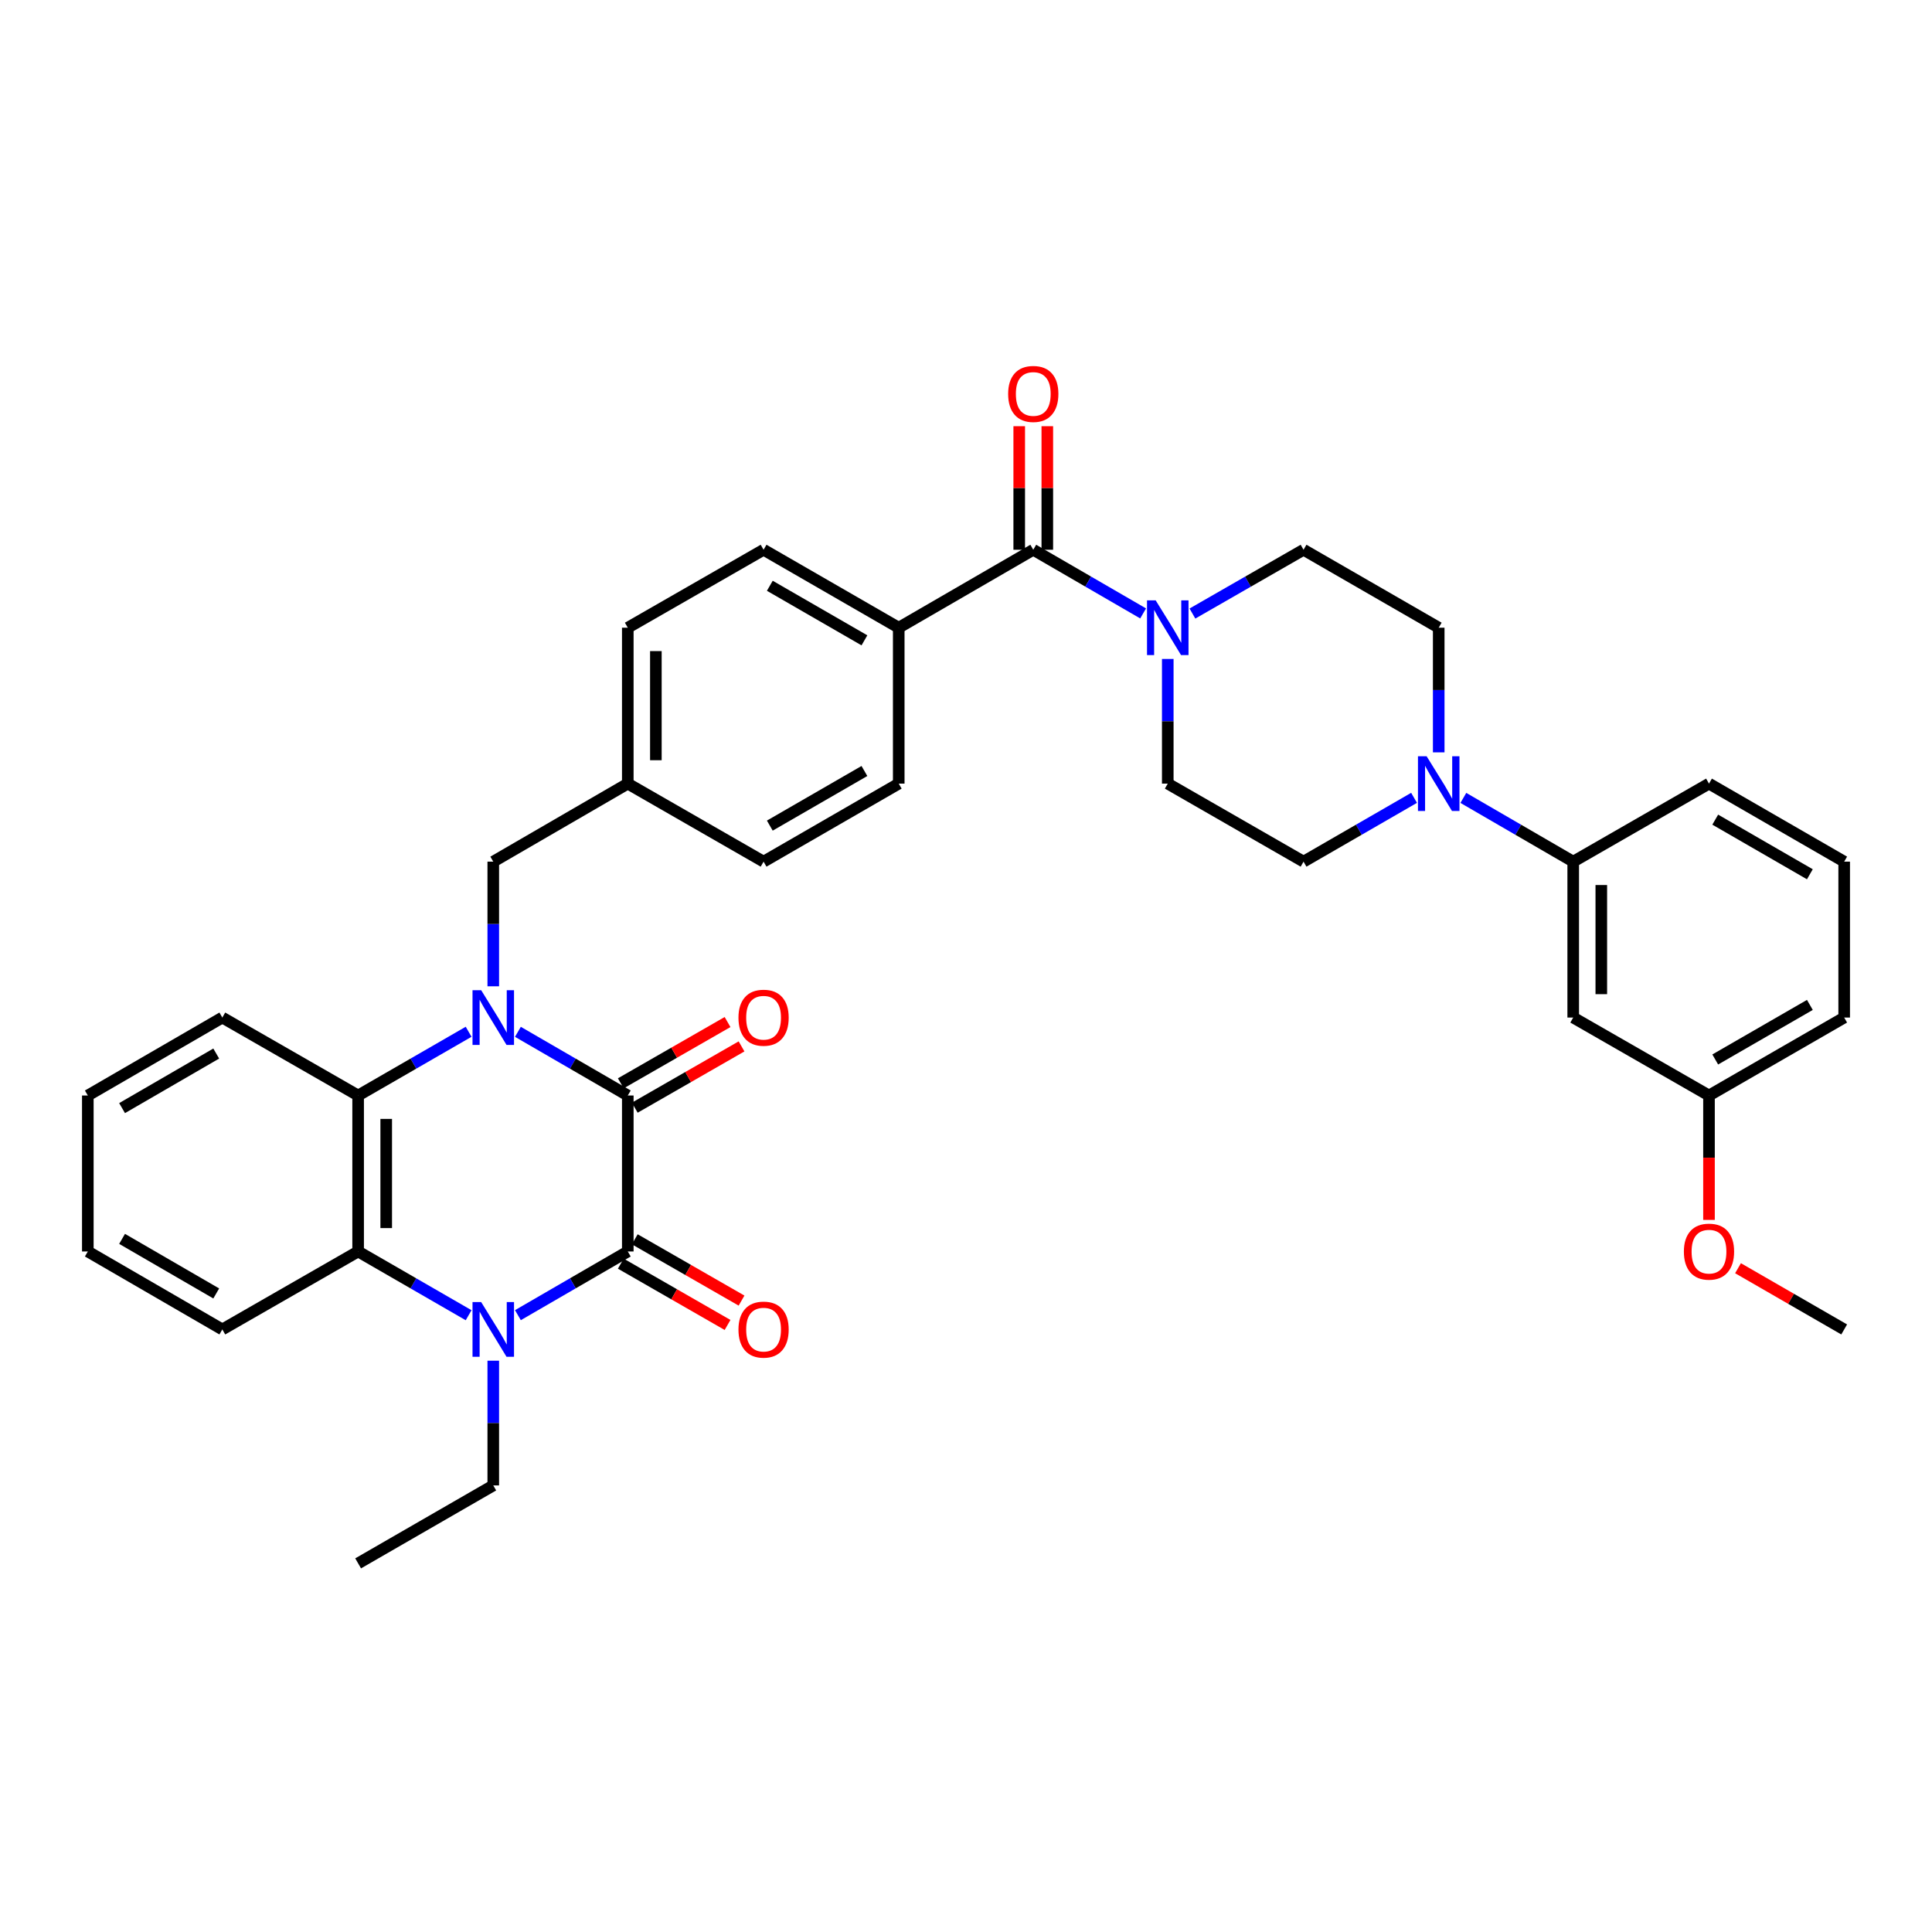 <?xml version='1.0' encoding='iso-8859-1'?>
<svg version='1.1' baseProfile='full'
              xmlns='http://www.w3.org/2000/svg'
                      xmlns:rdkit='http://www.rdkit.org/xml'
                      xmlns:xlink='http://www.w3.org/1999/xlink'
                  xml:space='preserve'
width='1000px' height='1000px' viewBox='0 0 1000 1000'>
<!-- END OF HEADER -->
<rect style='opacity:1.0;fill:#FFFFFF;stroke:none' width='1000' height='1000' x='0' y='0'> </rect>
<path class='bond-0' d='M 268.067,534.073 L 296.503,550.553' style='fill:none;fill-rule:evenodd;stroke:#0000FF;stroke-width:6px;stroke-linecap:butt;stroke-linejoin:miter;stroke-opacity:1' />
<path class='bond-0' d='M 296.503,550.553 L 324.94,567.032' style='fill:none;fill-rule:evenodd;stroke:#000000;stroke-width:6px;stroke-linecap:butt;stroke-linejoin:miter;stroke-opacity:1' />
<path class='bond-3' d='M 242.556,534.043 L 213.962,550.538' style='fill:none;fill-rule:evenodd;stroke:#0000FF;stroke-width:6px;stroke-linecap:butt;stroke-linejoin:miter;stroke-opacity:1' />
<path class='bond-3' d='M 213.962,550.538 L 185.367,567.032' style='fill:none;fill-rule:evenodd;stroke:#000000;stroke-width:6px;stroke-linecap:butt;stroke-linejoin:miter;stroke-opacity:1' />
<path class='bond-9' d='M 255.315,510.506 L 255.315,478.246' style='fill:none;fill-rule:evenodd;stroke:#0000FF;stroke-width:6px;stroke-linecap:butt;stroke-linejoin:miter;stroke-opacity:1' />
<path class='bond-9' d='M 255.315,478.246 L 255.315,445.986' style='fill:none;fill-rule:evenodd;stroke:#000000;stroke-width:6px;stroke-linecap:butt;stroke-linejoin:miter;stroke-opacity:1' />
<path class='bond-1' d='M 324.94,567.032 L 324.94,647.762' style='fill:none;fill-rule:evenodd;stroke:#000000;stroke-width:6px;stroke-linecap:butt;stroke-linejoin:miter;stroke-opacity:1' />
<path class='bond-12' d='M 328.559,573.336 L 356.189,557.475' style='fill:none;fill-rule:evenodd;stroke:#000000;stroke-width:6px;stroke-linecap:butt;stroke-linejoin:miter;stroke-opacity:1' />
<path class='bond-12' d='M 356.189,557.475 L 383.82,541.613' style='fill:none;fill-rule:evenodd;stroke:#FF0000;stroke-width:6px;stroke-linecap:butt;stroke-linejoin:miter;stroke-opacity:1' />
<path class='bond-12' d='M 321.321,560.728 L 348.952,544.867' style='fill:none;fill-rule:evenodd;stroke:#000000;stroke-width:6px;stroke-linecap:butt;stroke-linejoin:miter;stroke-opacity:1' />
<path class='bond-12' d='M 348.952,544.867 L 376.582,529.006' style='fill:none;fill-rule:evenodd;stroke:#FF0000;stroke-width:6px;stroke-linecap:butt;stroke-linejoin:miter;stroke-opacity:1' />
<path class='bond-13' d='M 321.321,654.066 L 348.951,669.93' style='fill:none;fill-rule:evenodd;stroke:#000000;stroke-width:6px;stroke-linecap:butt;stroke-linejoin:miter;stroke-opacity:1' />
<path class='bond-13' d='M 348.951,669.93 L 376.582,685.795' style='fill:none;fill-rule:evenodd;stroke:#FF0000;stroke-width:6px;stroke-linecap:butt;stroke-linejoin:miter;stroke-opacity:1' />
<path class='bond-13' d='M 328.559,641.459 L 356.19,657.323' style='fill:none;fill-rule:evenodd;stroke:#000000;stroke-width:6px;stroke-linecap:butt;stroke-linejoin:miter;stroke-opacity:1' />
<path class='bond-13' d='M 356.19,657.323 L 383.82,673.188' style='fill:none;fill-rule:evenodd;stroke:#FF0000;stroke-width:6px;stroke-linecap:butt;stroke-linejoin:miter;stroke-opacity:1' />
<path class='bond-36' d='M 324.94,647.762 L 296.503,664.245' style='fill:none;fill-rule:evenodd;stroke:#000000;stroke-width:6px;stroke-linecap:butt;stroke-linejoin:miter;stroke-opacity:1' />
<path class='bond-36' d='M 296.503,664.245 L 268.067,680.728' style='fill:none;fill-rule:evenodd;stroke:#0000FF;stroke-width:6px;stroke-linecap:butt;stroke-linejoin:miter;stroke-opacity:1' />
<path class='bond-2' d='M 242.556,680.758 L 213.961,664.26' style='fill:none;fill-rule:evenodd;stroke:#0000FF;stroke-width:6px;stroke-linecap:butt;stroke-linejoin:miter;stroke-opacity:1' />
<path class='bond-2' d='M 213.961,664.26 L 185.367,647.762' style='fill:none;fill-rule:evenodd;stroke:#000000;stroke-width:6px;stroke-linecap:butt;stroke-linejoin:miter;stroke-opacity:1' />
<path class='bond-21' d='M 255.315,704.297 L 255.315,736.577' style='fill:none;fill-rule:evenodd;stroke:#0000FF;stroke-width:6px;stroke-linecap:butt;stroke-linejoin:miter;stroke-opacity:1' />
<path class='bond-21' d='M 255.315,736.577 L 255.315,768.857' style='fill:none;fill-rule:evenodd;stroke:#000000;stroke-width:6px;stroke-linecap:butt;stroke-linejoin:miter;stroke-opacity:1' />
<path class='bond-4' d='M 185.367,567.032 L 185.367,647.762' style='fill:none;fill-rule:evenodd;stroke:#000000;stroke-width:6px;stroke-linecap:butt;stroke-linejoin:miter;stroke-opacity:1' />
<path class='bond-4' d='M 199.904,579.142 L 199.904,635.653' style='fill:none;fill-rule:evenodd;stroke:#000000;stroke-width:6px;stroke-linecap:butt;stroke-linejoin:miter;stroke-opacity:1' />
<path class='bond-26' d='M 185.367,567.032 L 115.072,526.683' style='fill:none;fill-rule:evenodd;stroke:#000000;stroke-width:6px;stroke-linecap:butt;stroke-linejoin:miter;stroke-opacity:1' />
<path class='bond-27' d='M 185.367,647.762 L 115.072,688.119' style='fill:none;fill-rule:evenodd;stroke:#000000;stroke-width:6px;stroke-linecap:butt;stroke-linejoin:miter;stroke-opacity:1' />
<path class='bond-5' d='M 534.817,284.551 L 465.183,324.899' style='fill:none;fill-rule:evenodd;stroke:#000000;stroke-width:6px;stroke-linecap:butt;stroke-linejoin:miter;stroke-opacity:1' />
<path class='bond-6' d='M 534.817,284.551 L 563.249,301.03' style='fill:none;fill-rule:evenodd;stroke:#000000;stroke-width:6px;stroke-linecap:butt;stroke-linejoin:miter;stroke-opacity:1' />
<path class='bond-6' d='M 563.249,301.03 L 591.682,317.509' style='fill:none;fill-rule:evenodd;stroke:#0000FF;stroke-width:6px;stroke-linecap:butt;stroke-linejoin:miter;stroke-opacity:1' />
<path class='bond-18' d='M 542.085,284.551 L 542.085,252.575' style='fill:none;fill-rule:evenodd;stroke:#000000;stroke-width:6px;stroke-linecap:butt;stroke-linejoin:miter;stroke-opacity:1' />
<path class='bond-18' d='M 542.085,252.575 L 542.085,220.599' style='fill:none;fill-rule:evenodd;stroke:#FF0000;stroke-width:6px;stroke-linecap:butt;stroke-linejoin:miter;stroke-opacity:1' />
<path class='bond-18' d='M 527.548,284.551 L 527.548,252.575' style='fill:none;fill-rule:evenodd;stroke:#000000;stroke-width:6px;stroke-linecap:butt;stroke-linejoin:miter;stroke-opacity:1' />
<path class='bond-18' d='M 527.548,252.575 L 527.548,220.599' style='fill:none;fill-rule:evenodd;stroke:#FF0000;stroke-width:6px;stroke-linecap:butt;stroke-linejoin:miter;stroke-opacity:1' />
<path class='bond-14' d='M 604.434,341.077 L 604.434,373.337' style='fill:none;fill-rule:evenodd;stroke:#0000FF;stroke-width:6px;stroke-linecap:butt;stroke-linejoin:miter;stroke-opacity:1' />
<path class='bond-14' d='M 604.434,373.337 L 604.434,405.597' style='fill:none;fill-rule:evenodd;stroke:#000000;stroke-width:6px;stroke-linecap:butt;stroke-linejoin:miter;stroke-opacity:1' />
<path class='bond-15' d='M 617.199,317.57 L 645.956,301.06' style='fill:none;fill-rule:evenodd;stroke:#0000FF;stroke-width:6px;stroke-linecap:butt;stroke-linejoin:miter;stroke-opacity:1' />
<path class='bond-15' d='M 645.956,301.06 L 674.713,284.551' style='fill:none;fill-rule:evenodd;stroke:#000000;stroke-width:6px;stroke-linecap:butt;stroke-linejoin:miter;stroke-opacity:1' />
<path class='bond-7' d='M 744.677,389.419 L 744.677,357.159' style='fill:none;fill-rule:evenodd;stroke:#0000FF;stroke-width:6px;stroke-linecap:butt;stroke-linejoin:miter;stroke-opacity:1' />
<path class='bond-7' d='M 744.677,357.159 L 744.677,324.899' style='fill:none;fill-rule:evenodd;stroke:#000000;stroke-width:6px;stroke-linecap:butt;stroke-linejoin:miter;stroke-opacity:1' />
<path class='bond-8' d='M 757.429,412.995 L 785.862,429.491' style='fill:none;fill-rule:evenodd;stroke:#0000FF;stroke-width:6px;stroke-linecap:butt;stroke-linejoin:miter;stroke-opacity:1' />
<path class='bond-8' d='M 785.862,429.491 L 814.294,445.986' style='fill:none;fill-rule:evenodd;stroke:#000000;stroke-width:6px;stroke-linecap:butt;stroke-linejoin:miter;stroke-opacity:1' />
<path class='bond-39' d='M 731.917,412.963 L 703.315,429.474' style='fill:none;fill-rule:evenodd;stroke:#0000FF;stroke-width:6px;stroke-linecap:butt;stroke-linejoin:miter;stroke-opacity:1' />
<path class='bond-39' d='M 703.315,429.474 L 674.713,445.986' style='fill:none;fill-rule:evenodd;stroke:#000000;stroke-width:6px;stroke-linecap:butt;stroke-linejoin:miter;stroke-opacity:1' />
<path class='bond-10' d='M 814.294,445.986 L 814.294,526.683' style='fill:none;fill-rule:evenodd;stroke:#000000;stroke-width:6px;stroke-linecap:butt;stroke-linejoin:miter;stroke-opacity:1' />
<path class='bond-10' d='M 828.831,458.091 L 828.831,514.579' style='fill:none;fill-rule:evenodd;stroke:#000000;stroke-width:6px;stroke-linecap:butt;stroke-linejoin:miter;stroke-opacity:1' />
<path class='bond-29' d='M 814.294,445.986 L 884.573,405.597' style='fill:none;fill-rule:evenodd;stroke:#000000;stroke-width:6px;stroke-linecap:butt;stroke-linejoin:miter;stroke-opacity:1' />
<path class='bond-22' d='M 255.315,445.986 L 324.94,405.597' style='fill:none;fill-rule:evenodd;stroke:#000000;stroke-width:6px;stroke-linecap:butt;stroke-linejoin:miter;stroke-opacity:1' />
<path class='bond-23' d='M 814.294,526.683 L 884.573,567.032' style='fill:none;fill-rule:evenodd;stroke:#000000;stroke-width:6px;stroke-linecap:butt;stroke-linejoin:miter;stroke-opacity:1' />
<path class='bond-11' d='M 465.183,324.899 L 395.227,284.551' style='fill:none;fill-rule:evenodd;stroke:#000000;stroke-width:6px;stroke-linecap:butt;stroke-linejoin:miter;stroke-opacity:1' />
<path class='bond-11' d='M 447.427,331.44 L 398.458,303.196' style='fill:none;fill-rule:evenodd;stroke:#000000;stroke-width:6px;stroke-linecap:butt;stroke-linejoin:miter;stroke-opacity:1' />
<path class='bond-37' d='M 465.183,324.899 L 465.183,405.597' style='fill:none;fill-rule:evenodd;stroke:#000000;stroke-width:6px;stroke-linecap:butt;stroke-linejoin:miter;stroke-opacity:1' />
<path class='bond-17' d='M 604.434,405.597 L 674.713,445.986' style='fill:none;fill-rule:evenodd;stroke:#000000;stroke-width:6px;stroke-linecap:butt;stroke-linejoin:miter;stroke-opacity:1' />
<path class='bond-16' d='M 674.713,284.551 L 744.677,324.899' style='fill:none;fill-rule:evenodd;stroke:#000000;stroke-width:6px;stroke-linecap:butt;stroke-linejoin:miter;stroke-opacity:1' />
<path class='bond-19' d='M 465.183,405.597 L 395.227,445.986' style='fill:none;fill-rule:evenodd;stroke:#000000;stroke-width:6px;stroke-linecap:butt;stroke-linejoin:miter;stroke-opacity:1' />
<path class='bond-19' d='M 447.421,399.066 L 398.452,427.338' style='fill:none;fill-rule:evenodd;stroke:#000000;stroke-width:6px;stroke-linecap:butt;stroke-linejoin:miter;stroke-opacity:1' />
<path class='bond-20' d='M 395.227,284.551 L 324.94,324.899' style='fill:none;fill-rule:evenodd;stroke:#000000;stroke-width:6px;stroke-linecap:butt;stroke-linejoin:miter;stroke-opacity:1' />
<path class='bond-33' d='M 255.315,768.857 L 185.367,809.198' style='fill:none;fill-rule:evenodd;stroke:#000000;stroke-width:6px;stroke-linecap:butt;stroke-linejoin:miter;stroke-opacity:1' />
<path class='bond-24' d='M 324.94,405.597 L 395.227,445.986' style='fill:none;fill-rule:evenodd;stroke:#000000;stroke-width:6px;stroke-linecap:butt;stroke-linejoin:miter;stroke-opacity:1' />
<path class='bond-25' d='M 324.94,405.597 L 324.94,324.899' style='fill:none;fill-rule:evenodd;stroke:#000000;stroke-width:6px;stroke-linecap:butt;stroke-linejoin:miter;stroke-opacity:1' />
<path class='bond-25' d='M 339.477,393.492 L 339.477,337.004' style='fill:none;fill-rule:evenodd;stroke:#000000;stroke-width:6px;stroke-linecap:butt;stroke-linejoin:miter;stroke-opacity:1' />
<path class='bond-28' d='M 884.573,567.032 L 884.573,599.228' style='fill:none;fill-rule:evenodd;stroke:#000000;stroke-width:6px;stroke-linecap:butt;stroke-linejoin:miter;stroke-opacity:1' />
<path class='bond-28' d='M 884.573,599.228 L 884.573,631.424' style='fill:none;fill-rule:evenodd;stroke:#FF0000;stroke-width:6px;stroke-linecap:butt;stroke-linejoin:miter;stroke-opacity:1' />
<path class='bond-40' d='M 884.573,567.032 L 954.545,526.683' style='fill:none;fill-rule:evenodd;stroke:#000000;stroke-width:6px;stroke-linecap:butt;stroke-linejoin:miter;stroke-opacity:1' />
<path class='bond-40' d='M 887.807,548.386 L 936.788,520.142' style='fill:none;fill-rule:evenodd;stroke:#000000;stroke-width:6px;stroke-linecap:butt;stroke-linejoin:miter;stroke-opacity:1' />
<path class='bond-35' d='M 115.072,526.683 L 45.455,567.032' style='fill:none;fill-rule:evenodd;stroke:#000000;stroke-width:6px;stroke-linecap:butt;stroke-linejoin:miter;stroke-opacity:1' />
<path class='bond-35' d='M 111.919,545.313 L 63.187,573.557' style='fill:none;fill-rule:evenodd;stroke:#000000;stroke-width:6px;stroke-linecap:butt;stroke-linejoin:miter;stroke-opacity:1' />
<path class='bond-38' d='M 115.072,688.119 L 45.455,647.762' style='fill:none;fill-rule:evenodd;stroke:#000000;stroke-width:6px;stroke-linecap:butt;stroke-linejoin:miter;stroke-opacity:1' />
<path class='bond-38' d='M 111.92,669.489 L 63.188,641.239' style='fill:none;fill-rule:evenodd;stroke:#000000;stroke-width:6px;stroke-linecap:butt;stroke-linejoin:miter;stroke-opacity:1' />
<path class='bond-32' d='M 899.593,656.425 L 927.069,672.272' style='fill:none;fill-rule:evenodd;stroke:#FF0000;stroke-width:6px;stroke-linecap:butt;stroke-linejoin:miter;stroke-opacity:1' />
<path class='bond-32' d='M 927.069,672.272 L 954.545,688.119' style='fill:none;fill-rule:evenodd;stroke:#000000;stroke-width:6px;stroke-linecap:butt;stroke-linejoin:miter;stroke-opacity:1' />
<path class='bond-30' d='M 884.573,405.597 L 954.545,445.986' style='fill:none;fill-rule:evenodd;stroke:#000000;stroke-width:6px;stroke-linecap:butt;stroke-linejoin:miter;stroke-opacity:1' />
<path class='bond-30' d='M 887.802,424.245 L 936.782,452.518' style='fill:none;fill-rule:evenodd;stroke:#000000;stroke-width:6px;stroke-linecap:butt;stroke-linejoin:miter;stroke-opacity:1' />
<path class='bond-31' d='M 954.545,445.986 L 954.545,526.683' style='fill:none;fill-rule:evenodd;stroke:#000000;stroke-width:6px;stroke-linecap:butt;stroke-linejoin:miter;stroke-opacity:1' />
<path class='bond-34' d='M 45.455,647.762 L 45.455,567.032' style='fill:none;fill-rule:evenodd;stroke:#000000;stroke-width:6px;stroke-linecap:butt;stroke-linejoin:miter;stroke-opacity:1' />
<path  class='atom-0' d='M 249.055 512.523
L 258.335 527.523
Q 259.255 529.003, 260.735 531.683
Q 262.215 534.363, 262.295 534.523
L 262.295 512.523
L 266.055 512.523
L 266.055 540.843
L 262.175 540.843
L 252.215 524.443
Q 251.055 522.523, 249.815 520.323
Q 248.615 518.123, 248.255 517.443
L 248.255 540.843
L 244.575 540.843
L 244.575 512.523
L 249.055 512.523
' fill='#0000FF'/>
<path  class='atom-3' d='M 249.055 673.959
L 258.335 688.959
Q 259.255 690.439, 260.735 693.119
Q 262.215 695.799, 262.295 695.959
L 262.295 673.959
L 266.055 673.959
L 266.055 702.279
L 262.175 702.279
L 252.215 685.879
Q 251.055 683.959, 249.815 681.759
Q 248.615 679.559, 248.255 678.879
L 248.255 702.279
L 244.575 702.279
L 244.575 673.959
L 249.055 673.959
' fill='#0000FF'/>
<path  class='atom-7' d='M 598.174 310.739
L 607.454 325.739
Q 608.374 327.219, 609.854 329.899
Q 611.334 332.579, 611.414 332.739
L 611.414 310.739
L 615.174 310.739
L 615.174 339.059
L 611.294 339.059
L 601.334 322.659
Q 600.174 320.739, 598.934 318.539
Q 597.734 316.339, 597.374 315.659
L 597.374 339.059
L 593.694 339.059
L 593.694 310.739
L 598.174 310.739
' fill='#0000FF'/>
<path  class='atom-8' d='M 738.417 391.437
L 747.697 406.437
Q 748.617 407.917, 750.097 410.597
Q 751.577 413.277, 751.657 413.437
L 751.657 391.437
L 755.417 391.437
L 755.417 419.757
L 751.537 419.757
L 741.577 403.357
Q 740.417 401.437, 739.177 399.237
Q 737.977 397.037, 737.617 396.357
L 737.617 419.757
L 733.937 419.757
L 733.937 391.437
L 738.417 391.437
' fill='#0000FF'/>
<path  class='atom-13' d='M 382.227 526.763
Q 382.227 519.963, 385.587 516.163
Q 388.947 512.363, 395.227 512.363
Q 401.507 512.363, 404.867 516.163
Q 408.227 519.963, 408.227 526.763
Q 408.227 533.643, 404.827 537.563
Q 401.427 541.443, 395.227 541.443
Q 388.987 541.443, 385.587 537.563
Q 382.227 533.683, 382.227 526.763
M 395.227 538.243
Q 399.547 538.243, 401.867 535.363
Q 404.227 532.443, 404.227 526.763
Q 404.227 521.203, 401.867 518.403
Q 399.547 515.563, 395.227 515.563
Q 390.907 515.563, 388.547 518.363
Q 386.227 521.163, 386.227 526.763
Q 386.227 532.483, 388.547 535.363
Q 390.907 538.243, 395.227 538.243
' fill='#FF0000'/>
<path  class='atom-14' d='M 382.227 688.199
Q 382.227 681.399, 385.587 677.599
Q 388.947 673.799, 395.227 673.799
Q 401.507 673.799, 404.867 677.599
Q 408.227 681.399, 408.227 688.199
Q 408.227 695.079, 404.827 698.999
Q 401.427 702.879, 395.227 702.879
Q 388.987 702.879, 385.587 698.999
Q 382.227 695.119, 382.227 688.199
M 395.227 699.679
Q 399.547 699.679, 401.867 696.799
Q 404.227 693.879, 404.227 688.199
Q 404.227 682.639, 401.867 679.839
Q 399.547 676.999, 395.227 676.999
Q 390.907 676.999, 388.547 679.799
Q 386.227 682.599, 386.227 688.199
Q 386.227 693.919, 388.547 696.799
Q 390.907 699.679, 395.227 699.679
' fill='#FF0000'/>
<path  class='atom-19' d='M 521.817 203.901
Q 521.817 197.101, 525.177 193.301
Q 528.537 189.501, 534.817 189.501
Q 541.097 189.501, 544.457 193.301
Q 547.817 197.101, 547.817 203.901
Q 547.817 210.781, 544.417 214.701
Q 541.017 218.581, 534.817 218.581
Q 528.577 218.581, 525.177 214.701
Q 521.817 210.821, 521.817 203.901
M 534.817 215.381
Q 539.137 215.381, 541.457 212.501
Q 543.817 209.581, 543.817 203.901
Q 543.817 198.341, 541.457 195.541
Q 539.137 192.701, 534.817 192.701
Q 530.497 192.701, 528.137 195.501
Q 525.817 198.301, 525.817 203.901
Q 525.817 209.621, 528.137 212.501
Q 530.497 215.381, 534.817 215.381
' fill='#FF0000'/>
<path  class='atom-29' d='M 871.573 647.842
Q 871.573 641.042, 874.933 637.242
Q 878.293 633.442, 884.573 633.442
Q 890.853 633.442, 894.213 637.242
Q 897.573 641.042, 897.573 647.842
Q 897.573 654.722, 894.173 658.642
Q 890.773 662.522, 884.573 662.522
Q 878.333 662.522, 874.933 658.642
Q 871.573 654.762, 871.573 647.842
M 884.573 659.322
Q 888.893 659.322, 891.213 656.442
Q 893.573 653.522, 893.573 647.842
Q 893.573 642.282, 891.213 639.482
Q 888.893 636.642, 884.573 636.642
Q 880.253 636.642, 877.893 639.442
Q 875.573 642.242, 875.573 647.842
Q 875.573 653.562, 877.893 656.442
Q 880.253 659.322, 884.573 659.322
' fill='#FF0000'/>
</svg>
